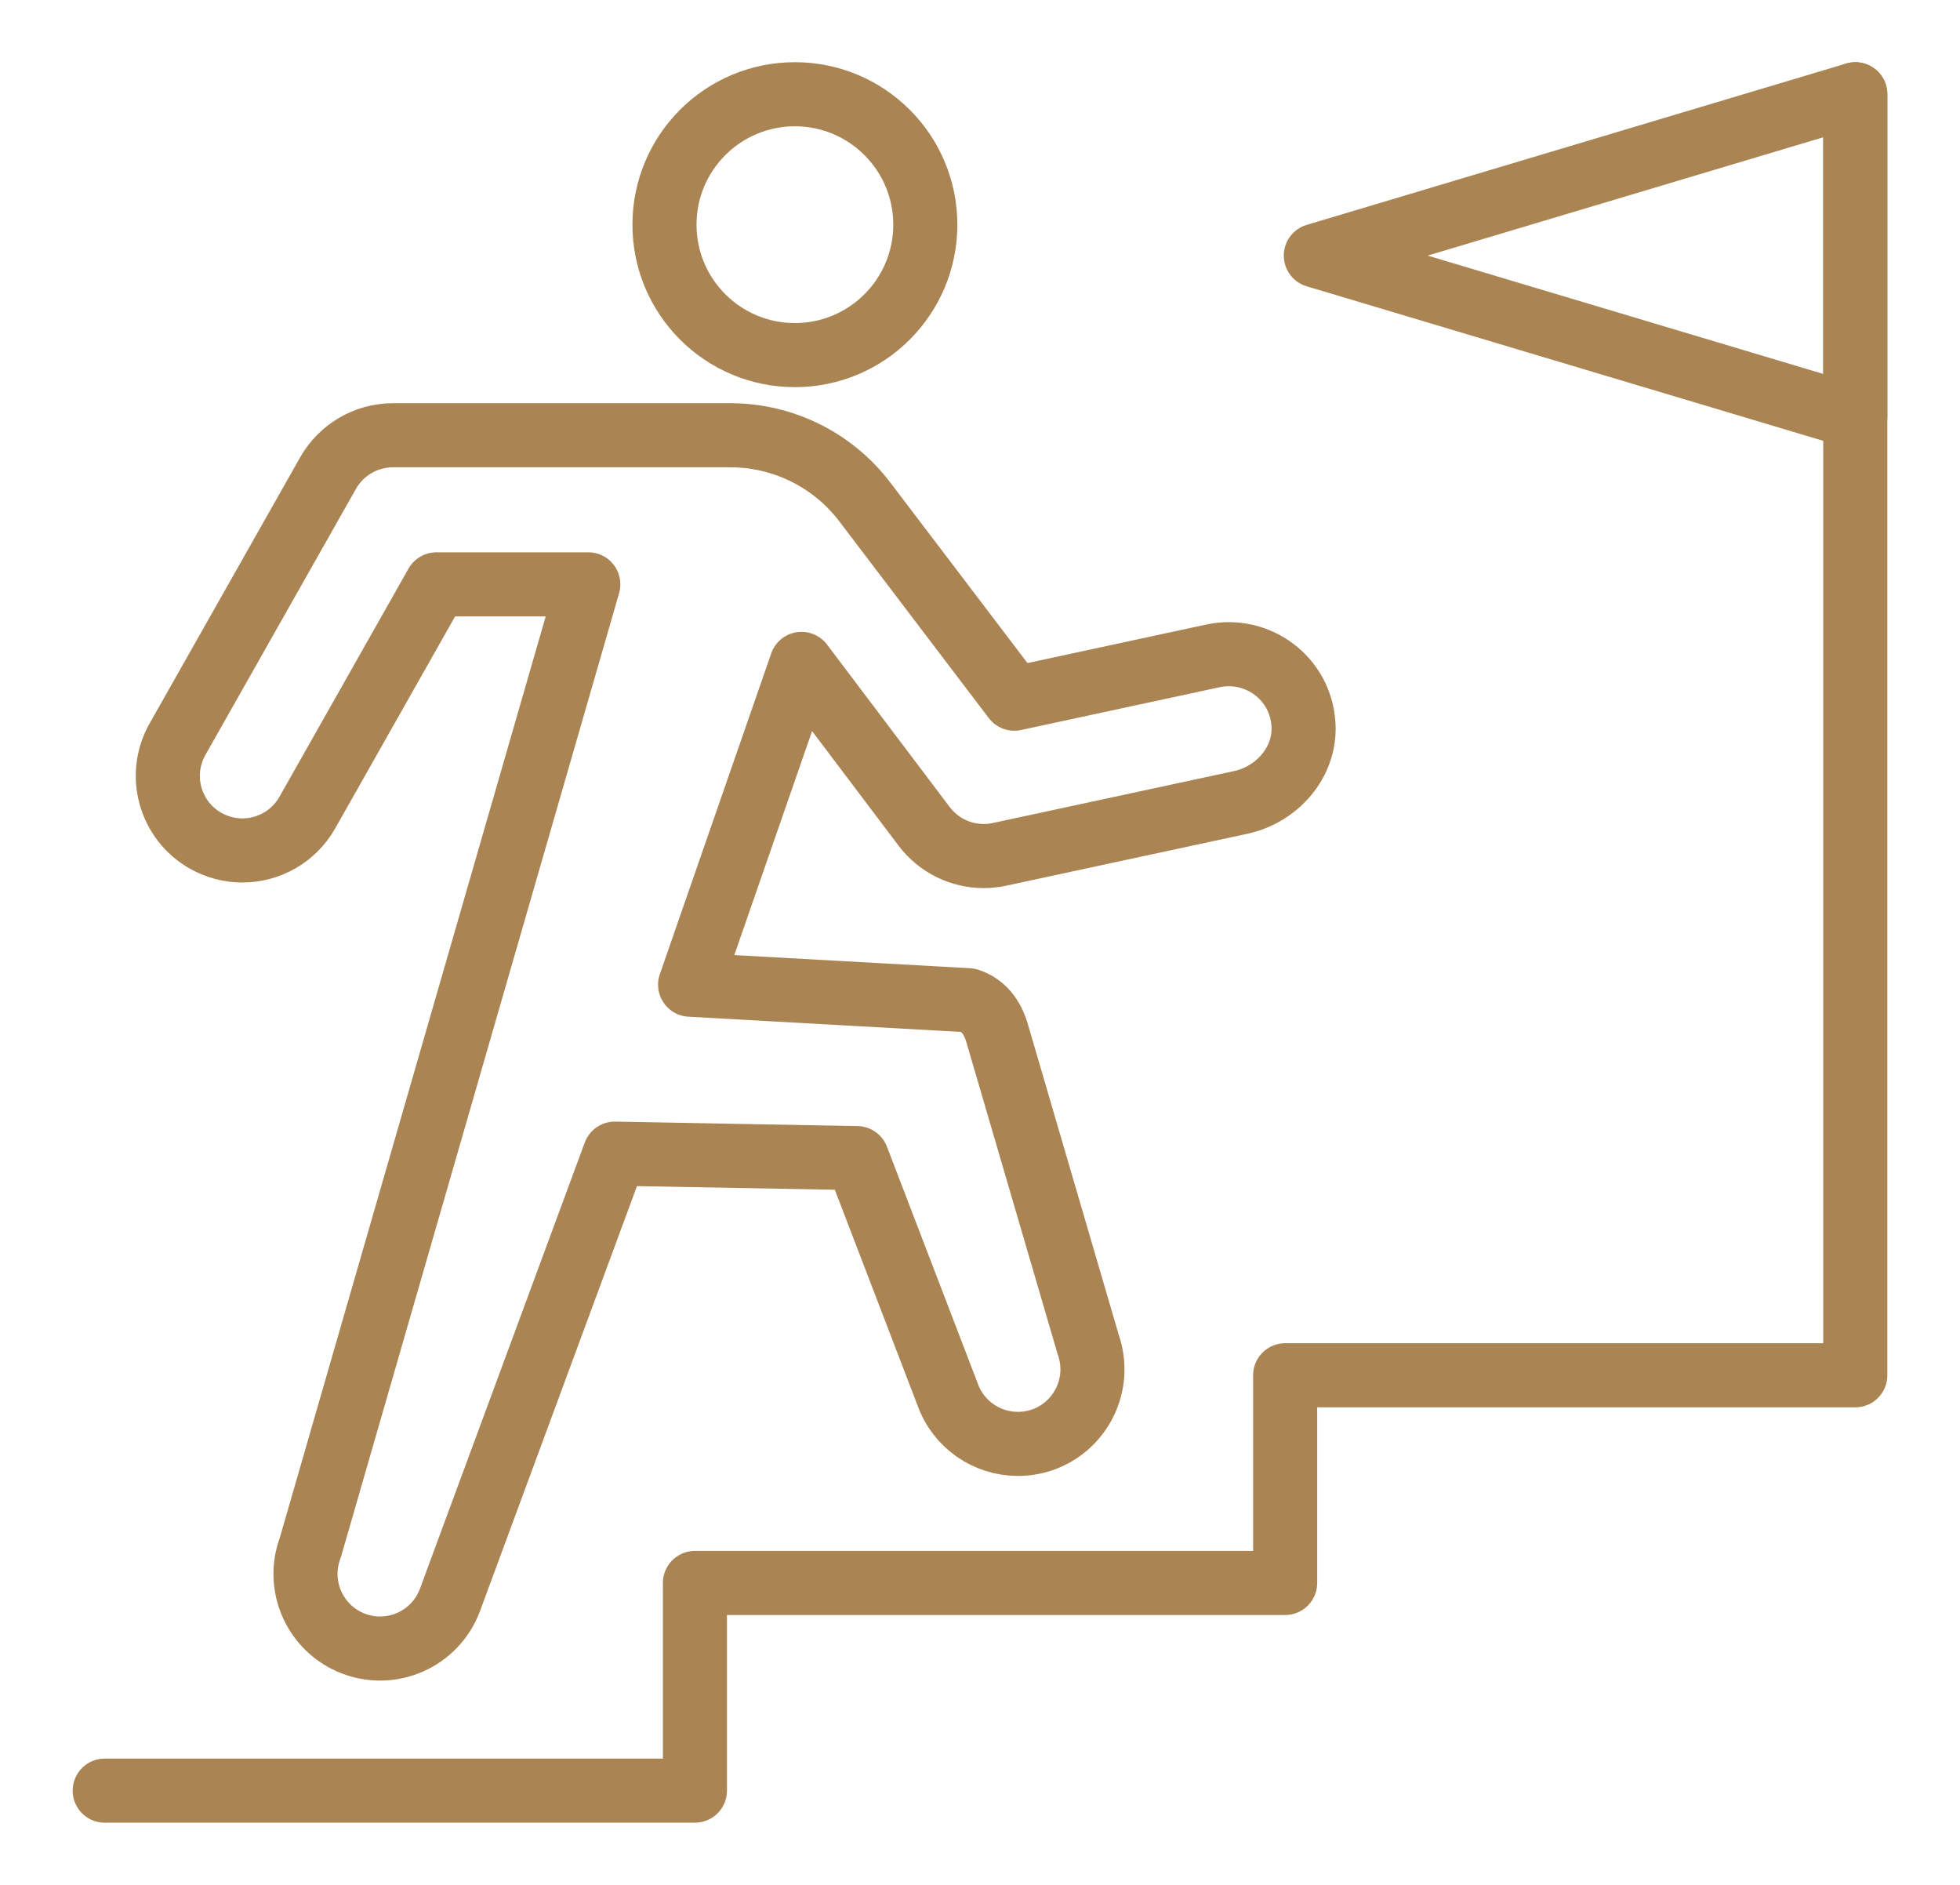 <?xml version="1.0" encoding="utf-8"?>
<!-- Generator: Adobe Illustrator 16.0.0, SVG Export Plug-In . SVG Version: 6.00 Build 0)  -->
<!DOCTYPE svg PUBLIC "-//W3C//DTD SVG 1.1//EN" "http://www.w3.org/Graphics/SVG/1.1/DTD/svg11.dtd">
<svg version="1.1" id="Calque_1" xmlns="http://www.w3.org/2000/svg" xmlns:xlink="http://www.w3.org/1999/xlink" x="0px" y="0px"
	 width="52px" height="50px" viewBox="0 0 52 50" enable-background="new 0 0 52 50" xml:space="preserve">
<g>
	<g>
		<g>
			
				<polyline fill="none" stroke="#AA8453" stroke-width="1.7" stroke-linecap="round" stroke-linejoin="round" stroke-miterlimit="10" points="
				2.778,47.5 18.437,47.5 18.437,41.991 34.096,41.991 34.096,36.482 49.222,36.482 49.222,2.5 			"/>
			<g>
				<g>
					<g>
						<g>
							
								<circle fill="none" stroke="#AA8453" stroke-width="1.7" stroke-linecap="round" stroke-linejoin="round" stroke-miterlimit="10" cx="21.089" cy="5.96" r="3.46"/>
						</g>
						
							<path fill="none" stroke="#AA8453" stroke-width="1.7" stroke-linecap="round" stroke-linejoin="round" stroke-miterlimit="10" d="
							M12.2,36.039"/>
					</g>
				</g>
				
					<path fill="none" stroke="#AA8453" stroke-width="1.7" stroke-linecap="round" stroke-linejoin="round" stroke-miterlimit="10" d="
					M16.311,30.603l-4.378,11.851c-0.387,1.02-1.529,1.535-2.55,1.148c-1.02-0.387-1.536-1.528-1.15-2.55l7.375-25.551h-4.029
					l-3.426,6.055C7.788,22.2,7.118,22.56,6.429,22.56c-0.329,0-0.663-0.084-0.971-0.256c-0.952-0.538-1.287-1.744-0.749-2.695
					l3.995-7.06c0.352-0.619,1.008-1.003,1.721-1.003h8.952c1.4,0,2.719,0.654,3.566,1.768l3.967,5.22l5.281-1.138
					c1.163-0.244,2.324,0.585,2.392,1.837c0.053,0.99-0.703,1.846-1.671,2.054l-6.398,1.377c-0.137,0.03-0.278,0.044-0.417,0.044
					c-0.61,0-1.195-0.283-1.574-0.781l-3.259-4.316l-2.955,8.51l7.385,0.412c0.366,0.119,0.637,0.416,0.771,0.911l2.408,8.23
					c0.359,1.032-0.186,2.159-1.218,2.52c-0.216,0.074-0.436,0.108-0.65,0.108c-0.819,0-1.584-0.51-1.869-1.327l-2.399-6.254
					L16.311,30.603z"/>
			</g>
			
				<path fill="none" stroke="#AA8453" stroke-width="1.7" stroke-linecap="round" stroke-linejoin="round" stroke-miterlimit="10" d="
				M26.506,26.533"/>
		</g>
		
			<polygon fill="none" stroke="#AA8453" stroke-width="1.7" stroke-linecap="round" stroke-linejoin="round" stroke-miterlimit="10" points="
			34.91,6.78 49.222,2.5 49.222,11.061 		"/>
	</g>
</g>
</svg>
